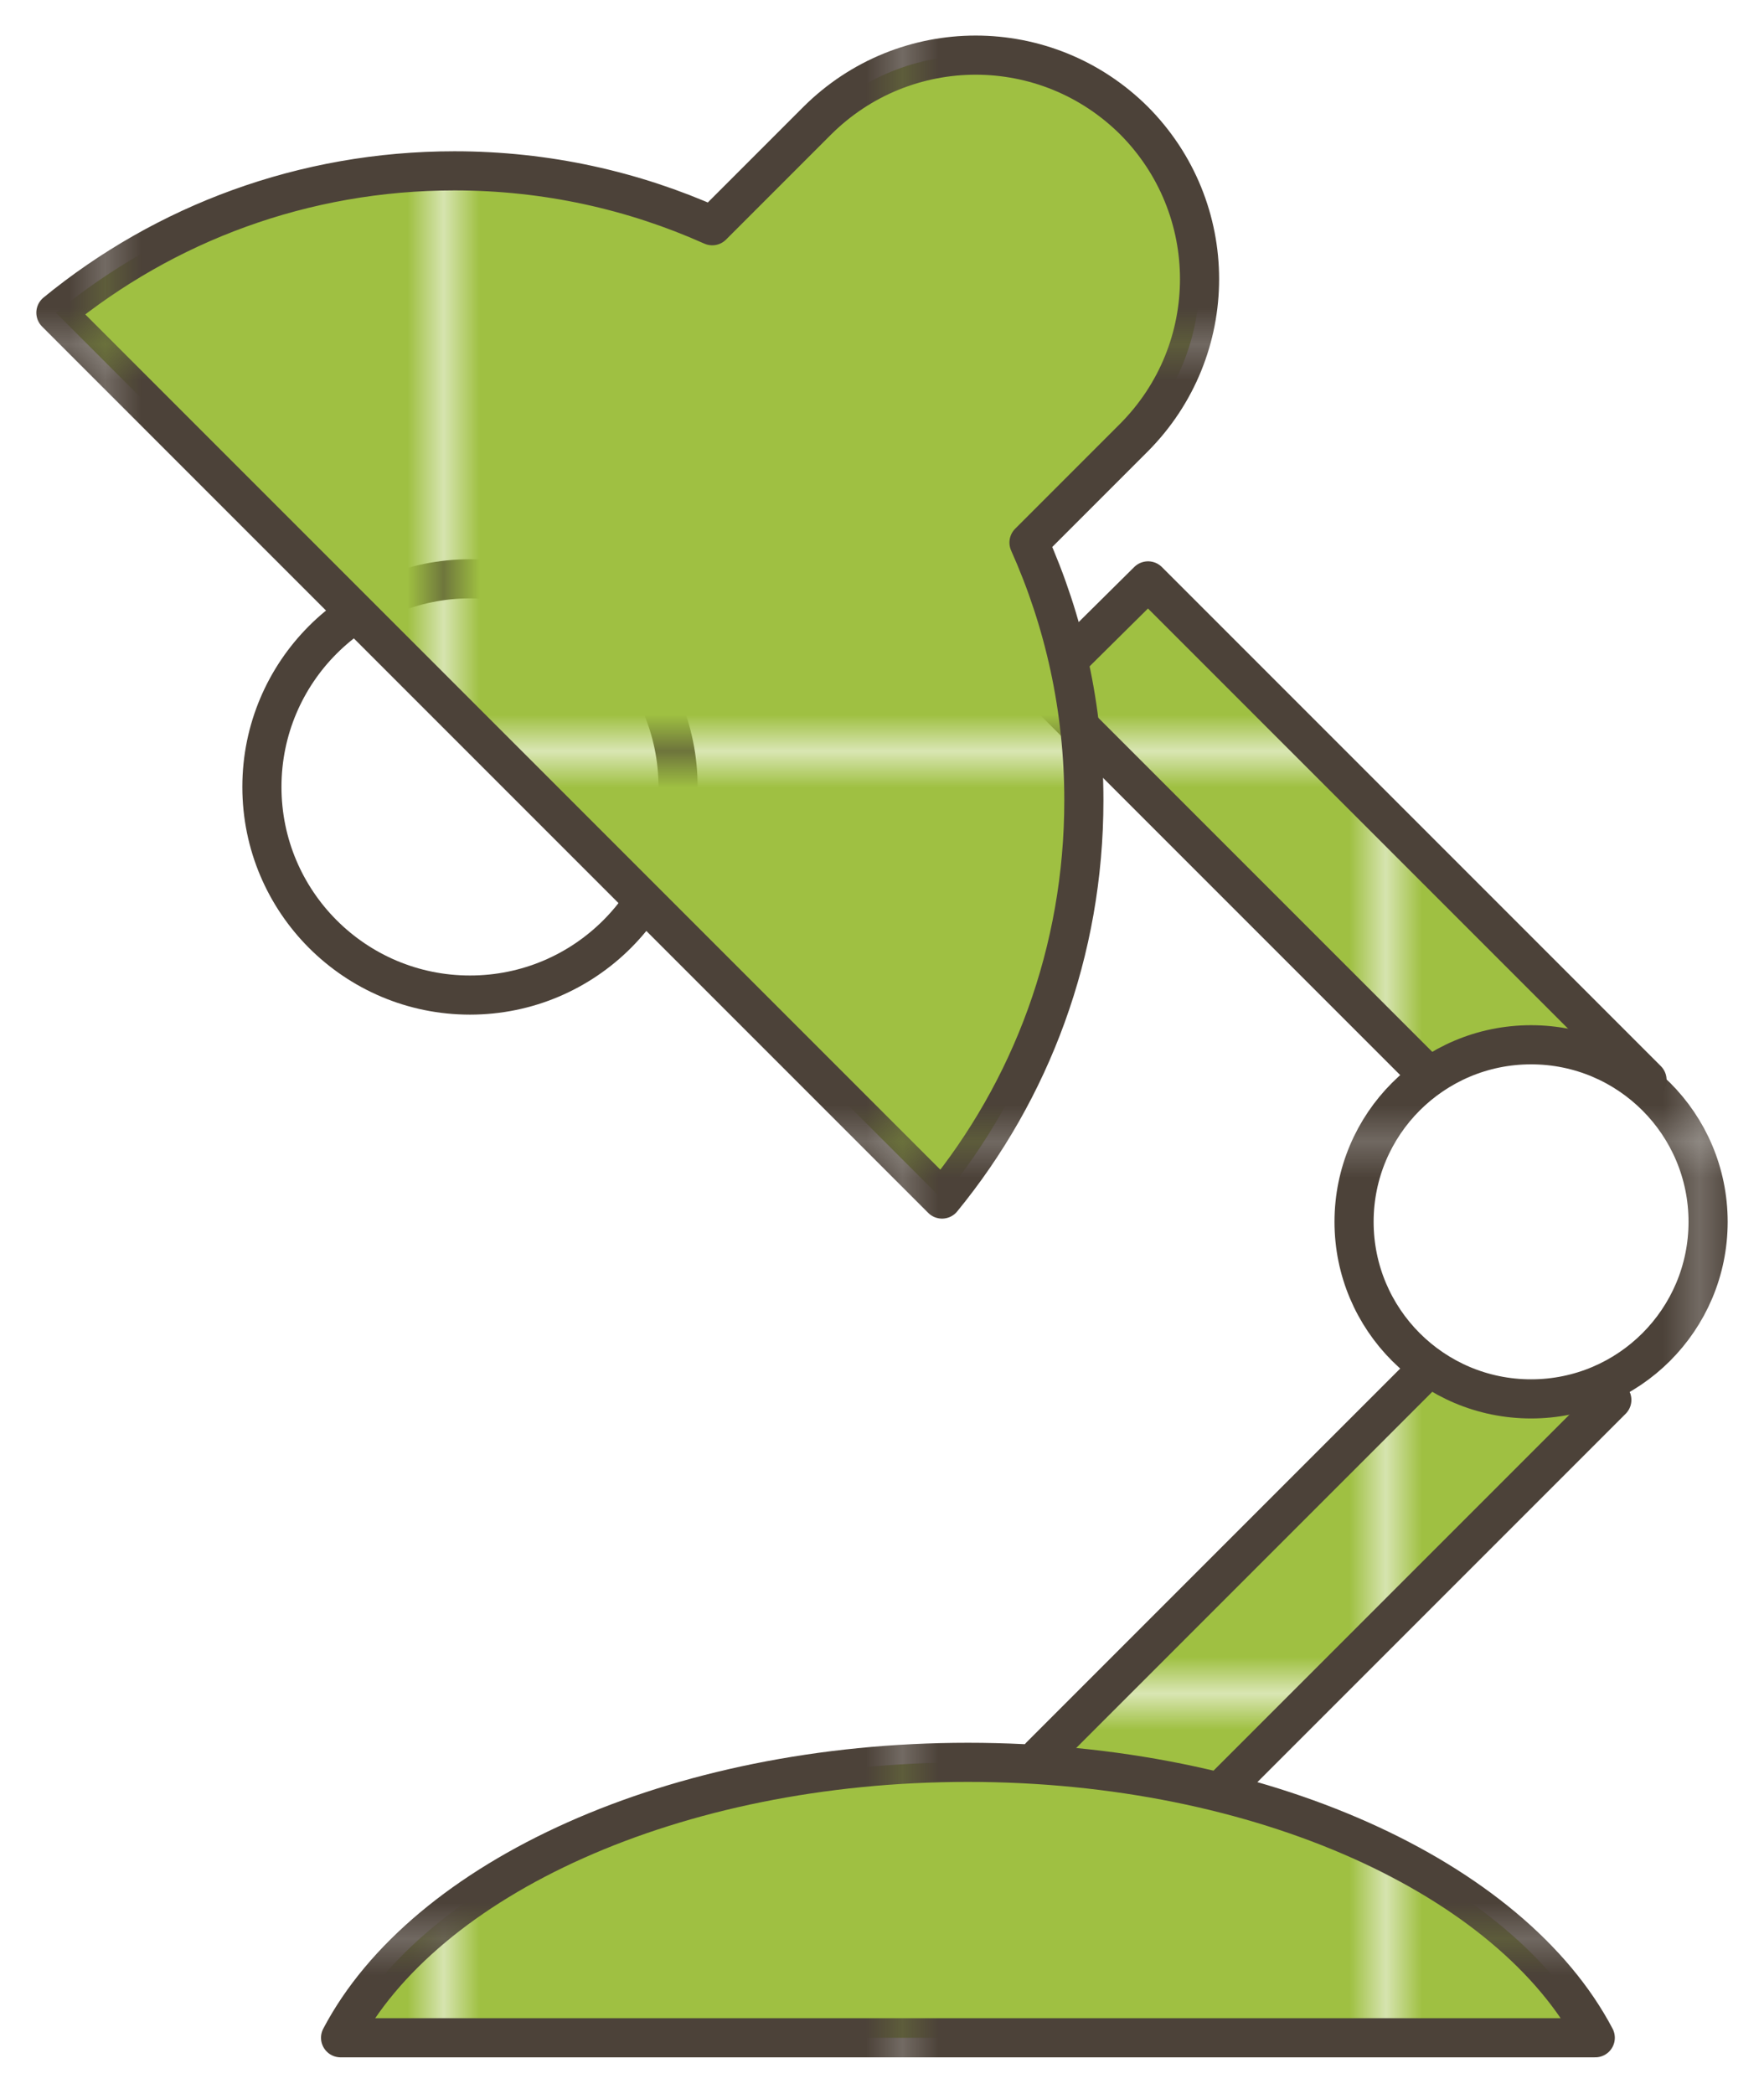 <?xml version="1.0" encoding="UTF-8"?>
<svg id="_レイヤー_2" data-name="レイヤー 2" xmlns="http://www.w3.org/2000/svg" xmlns:xlink="http://www.w3.org/1999/xlink" viewBox="0 0 17.04 20.22">
  <defs>
    <style>
      .cls-1 {
        fill: none;
      }

      .cls-2 {
        fill: #fff;
      }

      .cls-2, .cls-3 {
        stroke: url(#_新規パターンスウォッチ_1);
        stroke-linecap: round;
        stroke-linejoin: round;
        stroke-width: 1.08px;
      }

      .cls-4 {
        fill: #9fc042;
      }

      .cls-5 {
        fill: #4c4239;
      }

      .cls-3 {
        fill: url(#_新規パターンスウォッチ_2);
      }
    </style>
    <pattern id="_新規パターンスウォッチ_1" data-name="新規パターンスウォッチ 1" x="0" y="0" width="21.79" height="21.79" patternTransform="translate(-5119.33 -2837.79) scale(.35)" patternUnits="userSpaceOnUse" viewBox="0 0 21.79 21.79">
      <g>
        <rect class="cls-1" y="0" width="21.79" height="21.79"/>
        <rect class="cls-5" y="0" width="21.79" height="21.79"/>
      </g>
    </pattern>
    <pattern id="_新規パターンスウォッチ_2" data-name="新規パターンスウォッチ 2" x="0" y="0" width="25.42" height="25.42" patternTransform="translate(-5100.66 -2804.46) scale(.35)" patternUnits="userSpaceOnUse" viewBox="0 0 25.42 25.42">
      <g>
        <rect class="cls-1" width="25.42" height="25.42"/>
        <rect class="cls-4" x="0" width="25.42" height="25.42"/>
      </g>
    </pattern>
  </defs>
  <g id="_メイン" data-name="メイン">
    <g>
      <circle class="cls-2" cx="4.54" cy="7.6" r="2.01"/>
      <polygon class="cls-3" points="15.91 10.43 14.88 11.47 10.05 6.64 11.09 5.61 15.91 10.43"/>
      <polygon class="cls-3" points="15.57 13.52 14.53 12.48 10.05 16.96 11.09 18 15.57 13.52"/>
      <circle class="cls-2" cx="14.79" cy="11.8" r="1.71"/>
      <path class="cls-3" d="M15.41,19.68c-.81-1.54-3.22-2.66-6.06-2.66s-5.25,1.12-6.06,2.66h12.12Z"/>
      <path class="cls-3" d="M10.96,1.17c-.85-.85-2.22-.85-3.07,0l-1.01,1.01c-.76-.34-1.6-.53-2.49-.53-1.46,0-2.8.51-3.85,1.37l8.56,8.56c.86-1.05,1.37-2.39,1.37-3.85,0-.89-.19-1.73-.53-2.49l1.01-1.01c.85-.85.85-2.22,0-3.07Z"/>
    </g>
  </g>
</svg>